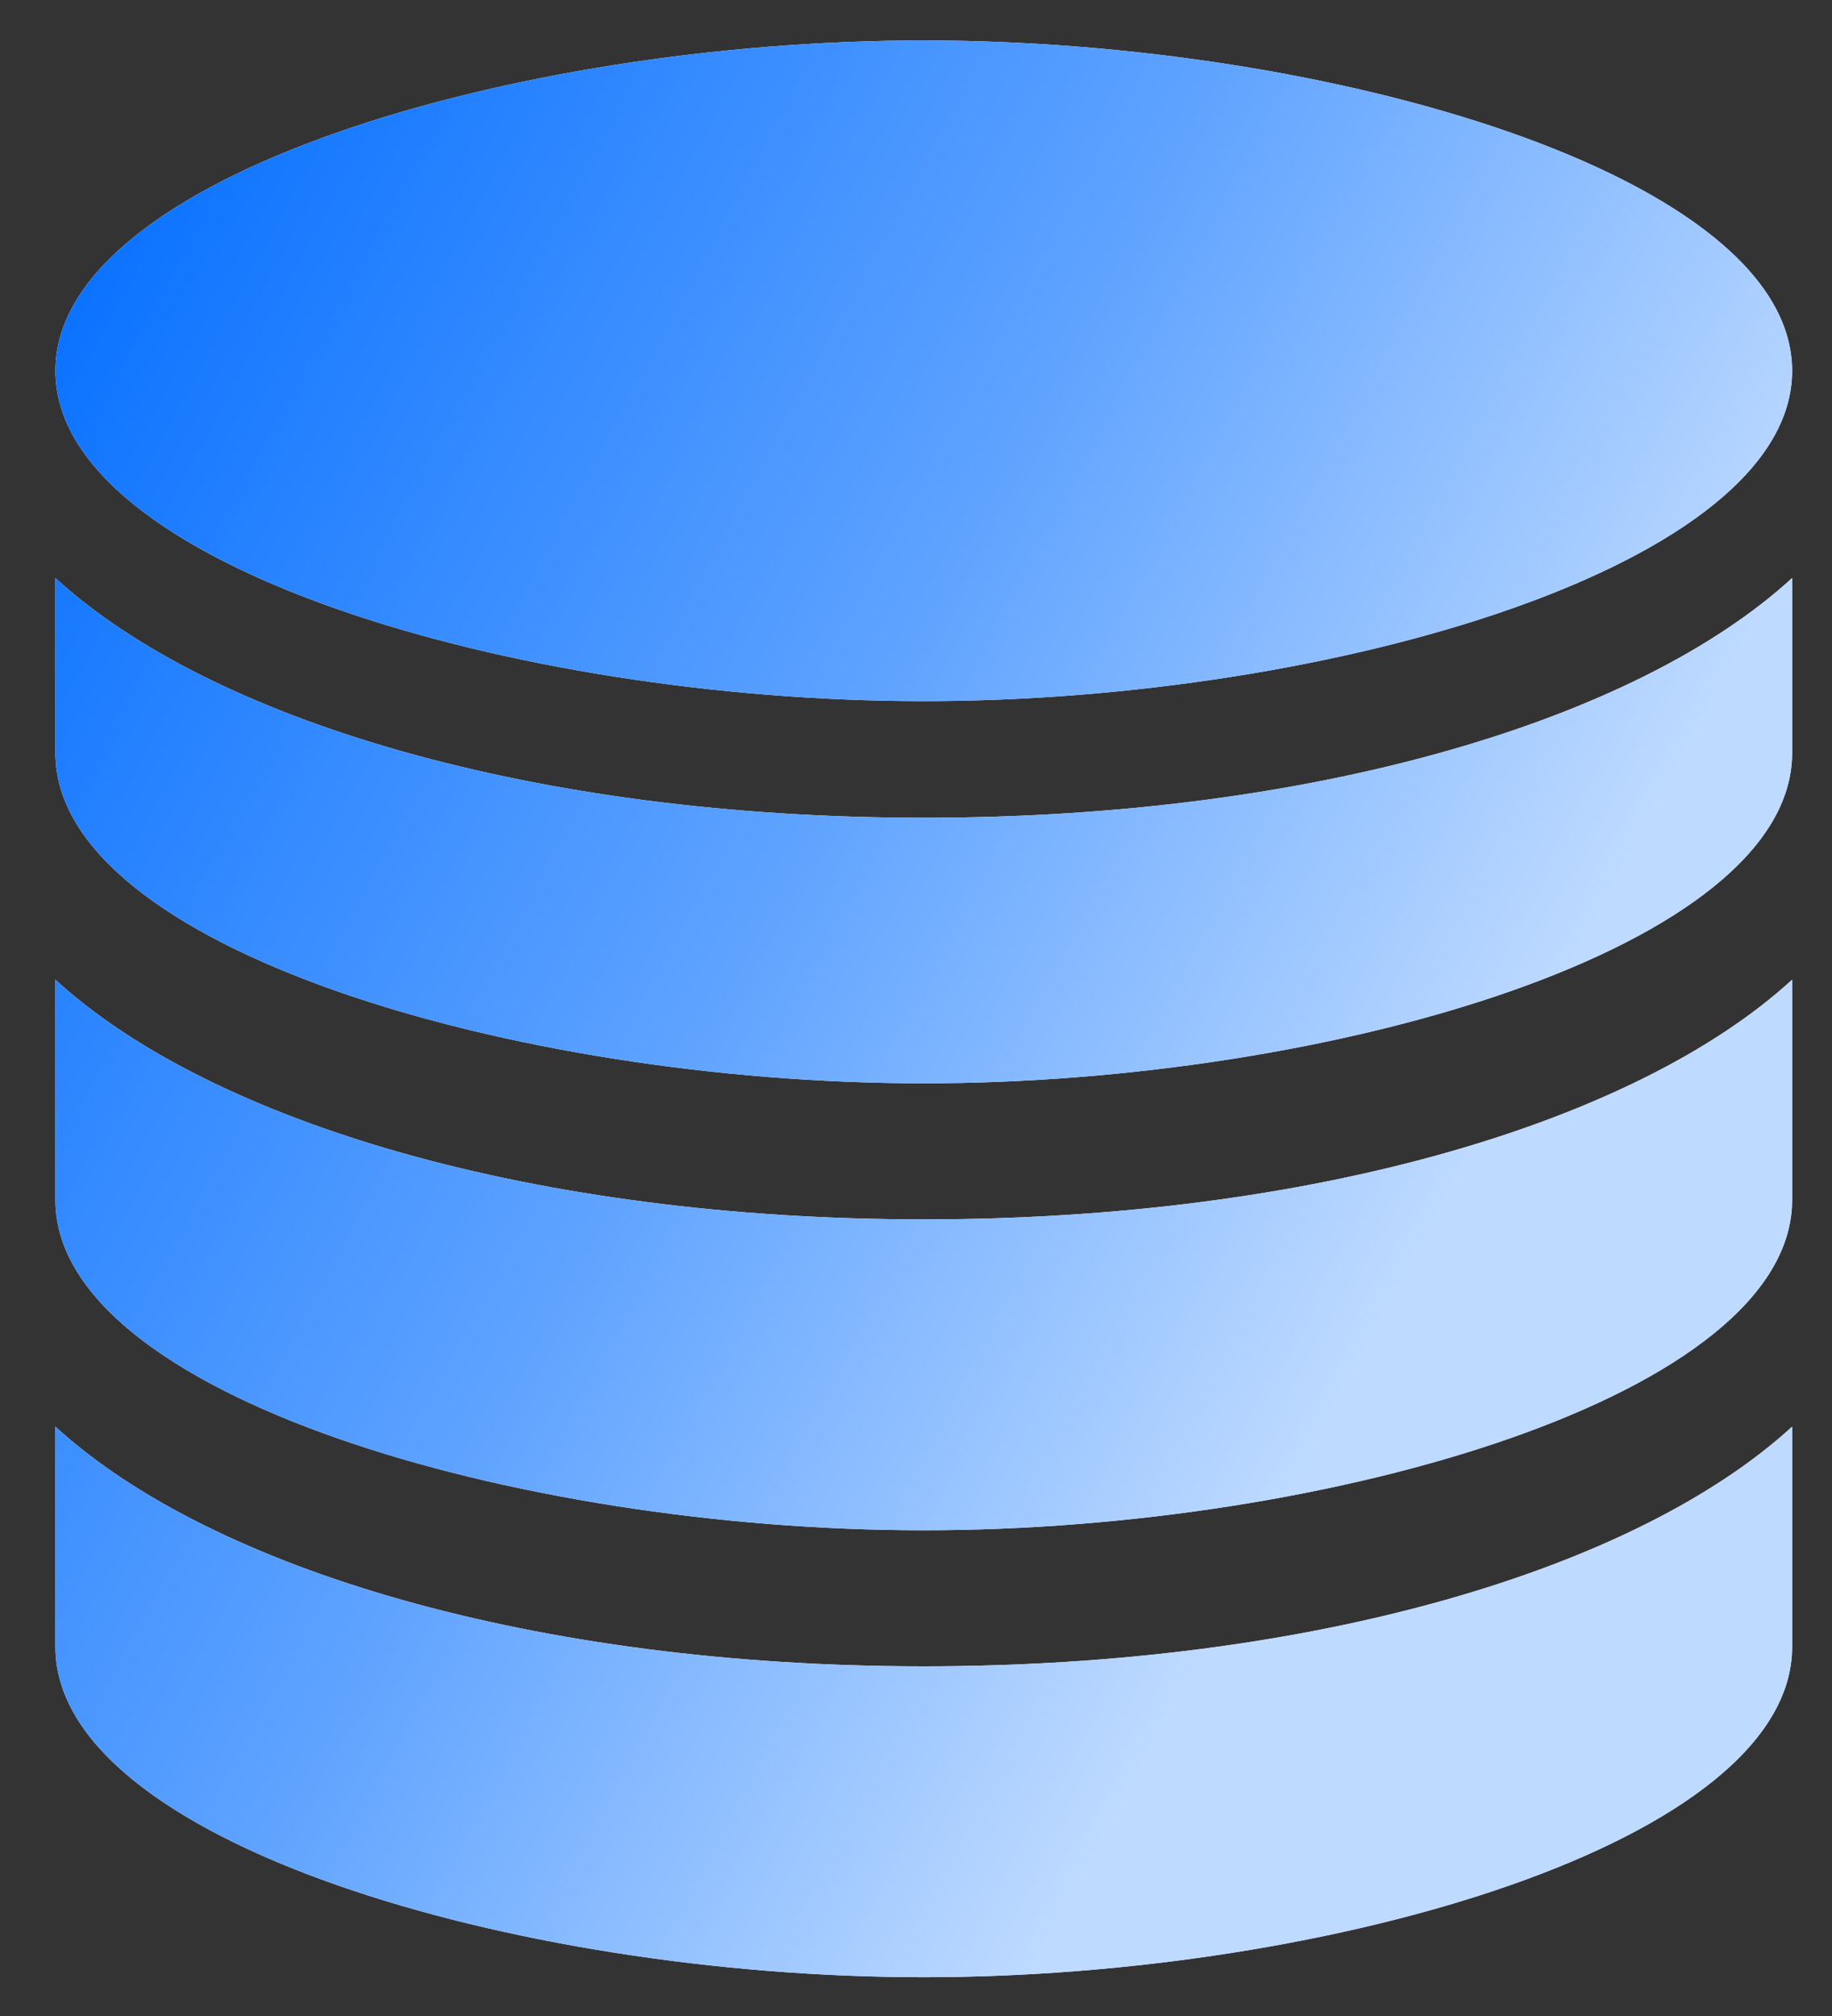 <svg 
 xmlns="http://www.w3.org/2000/svg"
 xmlns:xlink="http://www.w3.org/1999/xlink"
 width="30px" height="33px">
<rect width="100%" height="100%" fill="#333333" stroke="none"/>
<defs>
<linearGradient id="PSgrad_0" x1="0%" x2="85.717%" y1="0%" y2="51.504%">
  <stop offset="0%" stop-color="rgb(0,108,255)" stop-opacity="1" />
  <stop offset="58%" stop-color="rgb(95,163,255)" stop-opacity="1" />
  <stop offset="100%" stop-color="rgb(190,218,255)" stop-opacity="1" />
</linearGradient>

</defs>
<path fill-rule="evenodd"  fill="rgb(245, 249, 254)"
 d="M15.127,32.365 C8.441,32.365 0.907,30.139 0.907,26.958 L0.907,23.353 C3.454,25.685 8.760,27.276 15.127,27.276 C21.494,27.276 26.800,25.685 29.347,23.353 L29.347,26.958 C29.347,30.139 21.812,32.365 15.127,32.365 ZM15.127,25.049 C8.441,25.049 0.907,22.823 0.907,19.642 L0.907,16.037 C3.454,18.369 8.760,19.960 15.127,19.960 C21.494,19.960 26.800,18.369 29.347,16.037 L29.347,19.642 C29.347,22.823 21.812,25.049 15.127,25.049 ZM15.127,17.733 C8.441,17.733 0.907,15.506 0.907,12.326 L0.907,9.462 C3.454,11.795 8.760,13.386 15.127,13.386 C21.494,13.386 26.800,11.795 29.347,9.462 L29.347,12.326 C29.347,15.506 21.812,17.733 15.127,17.733 ZM15.127,11.477 C8.441,11.477 0.907,9.250 0.907,6.070 C0.907,2.888 8.441,0.662 15.127,0.662 C21.812,0.662 29.347,2.888 29.347,6.070 C29.347,9.250 21.812,11.477 15.127,11.477 Z"/>
<path fill="url(#PSgrad_0)"
 d="M15.127,32.365 C8.441,32.365 0.907,30.139 0.907,26.958 L0.907,23.353 C3.454,25.685 8.760,27.276 15.127,27.276 C21.494,27.276 26.800,25.685 29.347,23.353 L29.347,26.958 C29.347,30.139 21.812,32.365 15.127,32.365 ZM15.127,25.049 C8.441,25.049 0.907,22.823 0.907,19.642 L0.907,16.037 C3.454,18.369 8.760,19.960 15.127,19.960 C21.494,19.960 26.800,18.369 29.347,16.037 L29.347,19.642 C29.347,22.823 21.812,25.049 15.127,25.049 ZM15.127,17.733 C8.441,17.733 0.907,15.506 0.907,12.326 L0.907,9.462 C3.454,11.795 8.760,13.386 15.127,13.386 C21.494,13.386 26.800,11.795 29.347,9.462 L29.347,12.326 C29.347,15.506 21.812,17.733 15.127,17.733 ZM15.127,11.477 C8.441,11.477 0.907,9.250 0.907,6.070 C0.907,2.888 8.441,0.662 15.127,0.662 C21.812,0.662 29.347,2.888 29.347,6.070 C29.347,9.250 21.812,11.477 15.127,11.477 Z"/>
</svg>